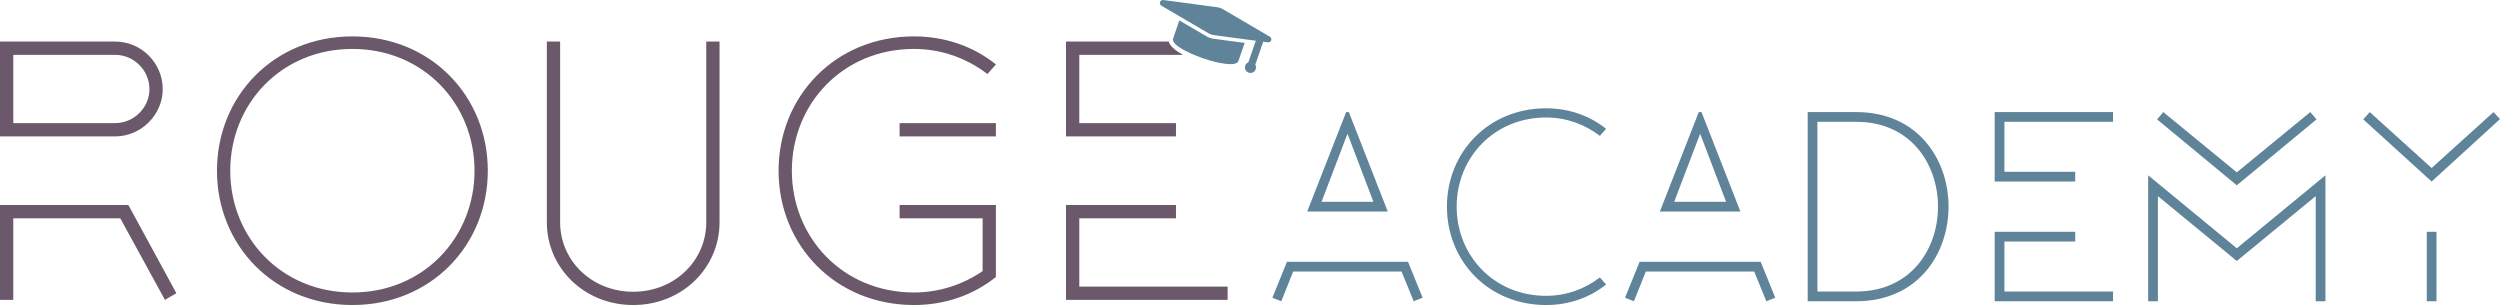 <?xml version="1.0" encoding="UTF-8"?>
<!DOCTYPE svg PUBLIC "-//W3C//DTD SVG 1.0//EN" "http://www.w3.org/TR/2001/REC-SVG-20010904/DTD/svg10.dtd">
<!-- Creator: CorelDRAW 2021 (64-Bit) -->
<svg xmlns="http://www.w3.org/2000/svg" xml:space="preserve" width="200.493mm" height="24.462mm" version="1.0" style="shape-rendering:geometricPrecision; text-rendering:geometricPrecision; image-rendering:optimizeQuality; fill-rule:evenodd; clip-rule:evenodd"
viewBox="0 0 20048.2 2446.07"
 xmlns:xlink="http://www.w3.org/1999/xlink"
 xmlns:xodm="http://www.corel.com/coreldraw/odm/2003">
 <defs>
  <style type="text/css">
   <![CDATA[
    .fil0 {fill:#6B586B}
    .fil1 {fill:#5F8399;fill-rule:nonzero}
    .fil2 {fill:#5F8399;fill-rule:nonzero}
   ]]>
  </style>
 </defs>
 <g id="Layer_x0020_1">
  <g id="_1918949033856">
   <path class="fil0" d="M1029.75 1644.16l-1029.75 0 0 760.48 106.52 0 0 -653.96 858.11 0 358.05 653.96 91.73 -53.27 -384.67 -707.21zm-1029.75 -1310.86l0 760.48 923.21 0c210.1,0 381.72,-174.58 381.72,-378.76 0,-210.09 -171.62,-381.72 -381.72,-381.72l-923.21 0zm923.21 106.52c150.91,0 275.2,124.28 275.2,275.2 0,147.95 -124.28,272.24 -275.2,272.24l-816.69 0 0 -547.43 816.69 0zm1902.67 1905.64c-571.09,0 -979.44,-440.91 -979.44,-976.49 0,-535.59 408.35,-976.49 979.44,-976.49 571.09,0 979.44,440.9 979.44,976.49 0,535.58 -408.35,976.49 -979.44,976.49zm0 -2053.59c-630.28,0 -1085.97,479.37 -1085.97,1077.1 0,597.73 455.7,1077.09 1085.97,1077.09 630.28,0 1085.96,-479.36 1085.96,-1077.09 0,-597.73 -455.69,-1077.1 -1085.96,-1077.1zm2837.72 1491.37c0,304.77 -251.52,556.3 -585.89,556.3 -334.37,0 -585.89,-251.53 -585.89,-556.3l0 -1449.94 -106.52 0 0 1449.94c0,363.96 298.86,662.82 692.41,662.82 393.56,0 692.41,-298.86 692.41,-662.82l0 -1449.94 -106.52 0 0 1449.94zm1665.94 662.82c248.57,0 476.41,-79.9 656.9,-224.89l0 -577.02 -772.3 0 0 106.52 665.78 0 0 423.15c-159.79,109.48 -349.17,171.63 -550.39,171.63 -571.09,0 -979.44,-440.91 -979.44,-976.49 0,-535.59 408.35,-976.49 979.44,-976.49 218.98,0 423.15,73.98 588.86,201.21l68.05 -76.94c-180.49,-144.99 -408.34,-224.89 -656.9,-224.89 -630.28,0 -1085.97,479.37 -1085.97,1077.1 0,597.73 455.7,1077.09 1085.97,1077.09zm656.9 -1352.29l0 -106.52 -772.3 0 0 106.52 772.3 0zm1385.35 -760.48l-823.13 0 0 760.48 881.8 0 0 -106.52 -775.28 0 0 -547.43 831.45 0c-14.55,-8.03 -27.91,-16.09 -39.89,-24.05 -40.1,-26.69 -66.6,-55.19 -74.96,-82.48zm472.93 1964.82l-1189.54 0 0 -547.43 775.28 0 0 -106.52 -881.8 0 0 760.48 1296.06 0 0 -106.52z"/>
   <path class="fil1" d="M9931.11 490.09l50.24 -145.95 -249.81 -33.44c-9.88,-1.33 -19.71,-3.67 -29.24,-6.94 -9.5,-3.28 -18.59,-7.45 -27.28,-12.49l-217.46 -127.42 -50.24 145.96c-30.78,89.45 492.94,269.86 523.78,180.28zm252.3 -195.76l-376.41 -220.62c-6.96,-4.05 -14.32,-7.52 -22,-10.16 -7.66,-2.64 -15.5,-4.5 -23.6,-5.52l-432.44 -57.79c-26.47,-3.54 -38.59,31.73 -15.57,45.22l153.89 90.16 222.54 130.37c6.98,4.06 14.34,7.52 21.99,10.16 7.67,2.65 15.48,4.51 23.62,5.53l255.64 34.23 79.55 10.64 -59.53 173c-11.41,4.62 -20.87,14.08 -25.19,26.64 -7.99,23.15 4.37,48.47 27.54,56.46 23.17,7.97 48.5,-4.38 56.46,-27.55 4.36,-12.65 2.69,-25.81 -3.43,-36.49l63.39 -184.17 37.99 5.13c26.35,3.49 38.49,-31.76 15.57,-45.24z"/>
   <path class="fil2" d="M10320.52 2099.35l-117.02 288.21 71.52 28.17 95.34 -238.37 868.97 0 97.51 238.37 71.52 -28.17 -117.02 -288.21 -970.82 0zm474.57 -1200.53l-312.05 797.46 645.78 0 -312.05 -797.46 -21.67 0zm10.83 173.36l208.04 546.09 -416.07 0 208.03 -546.09zm1592.75 1373.89c182.02,0 348.88,-58.51 481.07,-164.69l-49.85 -56.35c-121.34,93.19 -270.88,147.36 -431.23,147.36 -418.24,0 -717.28,-322.88 -717.28,-715.12 0,-392.23 299.04,-715.11 717.28,-715.11 160.35,0 309.88,54.18 431.23,147.36l49.85 -56.35c-132.19,-106.18 -299.05,-164.69 -481.07,-164.69 -461.58,0 -795.3,351.05 -795.3,788.79 0,437.74 333.72,788.8 795.3,788.8zm749.79 -346.72l-117.02 288.21 71.52 28.17 95.34 -238.37 868.96 0 97.51 238.37 71.52 -28.17 -117.02 -288.21 -970.81 0zm474.57 -1200.53l-312.05 797.46 645.78 0 -312.05 -797.46 -21.67 0zm10.83 173.36l208.04 546.09 -416.07 0 208.03 -546.09zm940.48 1265.53l0 -1360.88 312.05 0c873.3,0 873.3,1360.88 0,1360.88l-312.05 0zm-78.02 -1438.89l0 1516.91 390.07 0c985.99,0 985.99,-1516.91 0,-1516.91l-390.07 0zm2448.72 0l-949.15 0 0 556.92 645.77 0 0 -78.02 -567.75 0 0 -400.89 871.13 0 0 -78.02zm0 1438.89l-871.13 0 0 -400.9 567.75 0 0 -78.01 -645.77 0 0 556.92 949.15 0 0 -78.02zm1625.25 -764.95l0 842.97 78.02 0 0 -1009.83 -710.78 585.09 -710.78 -585.09 0 1009.83 78.02 0 0 -842.97 632.77 520.08 632.77 -520.08zm-632.77 -86.69l639.27 -528.75 -49.84 -58.51 -589.43 483.24 -589.43 -483.24 -49.84 58.51 639.27 528.75zm1523.4 929.65l78.02 0 0 -556.92 -78.02 0 0 556.92zm39.01 -959.99l548.25 -500.58 -52.01 -56.34 -496.24 448.57 -496.24 -448.57 -52.01 58.51 548.25 498.41z"/>
  </g>
 </g>
</svg>
